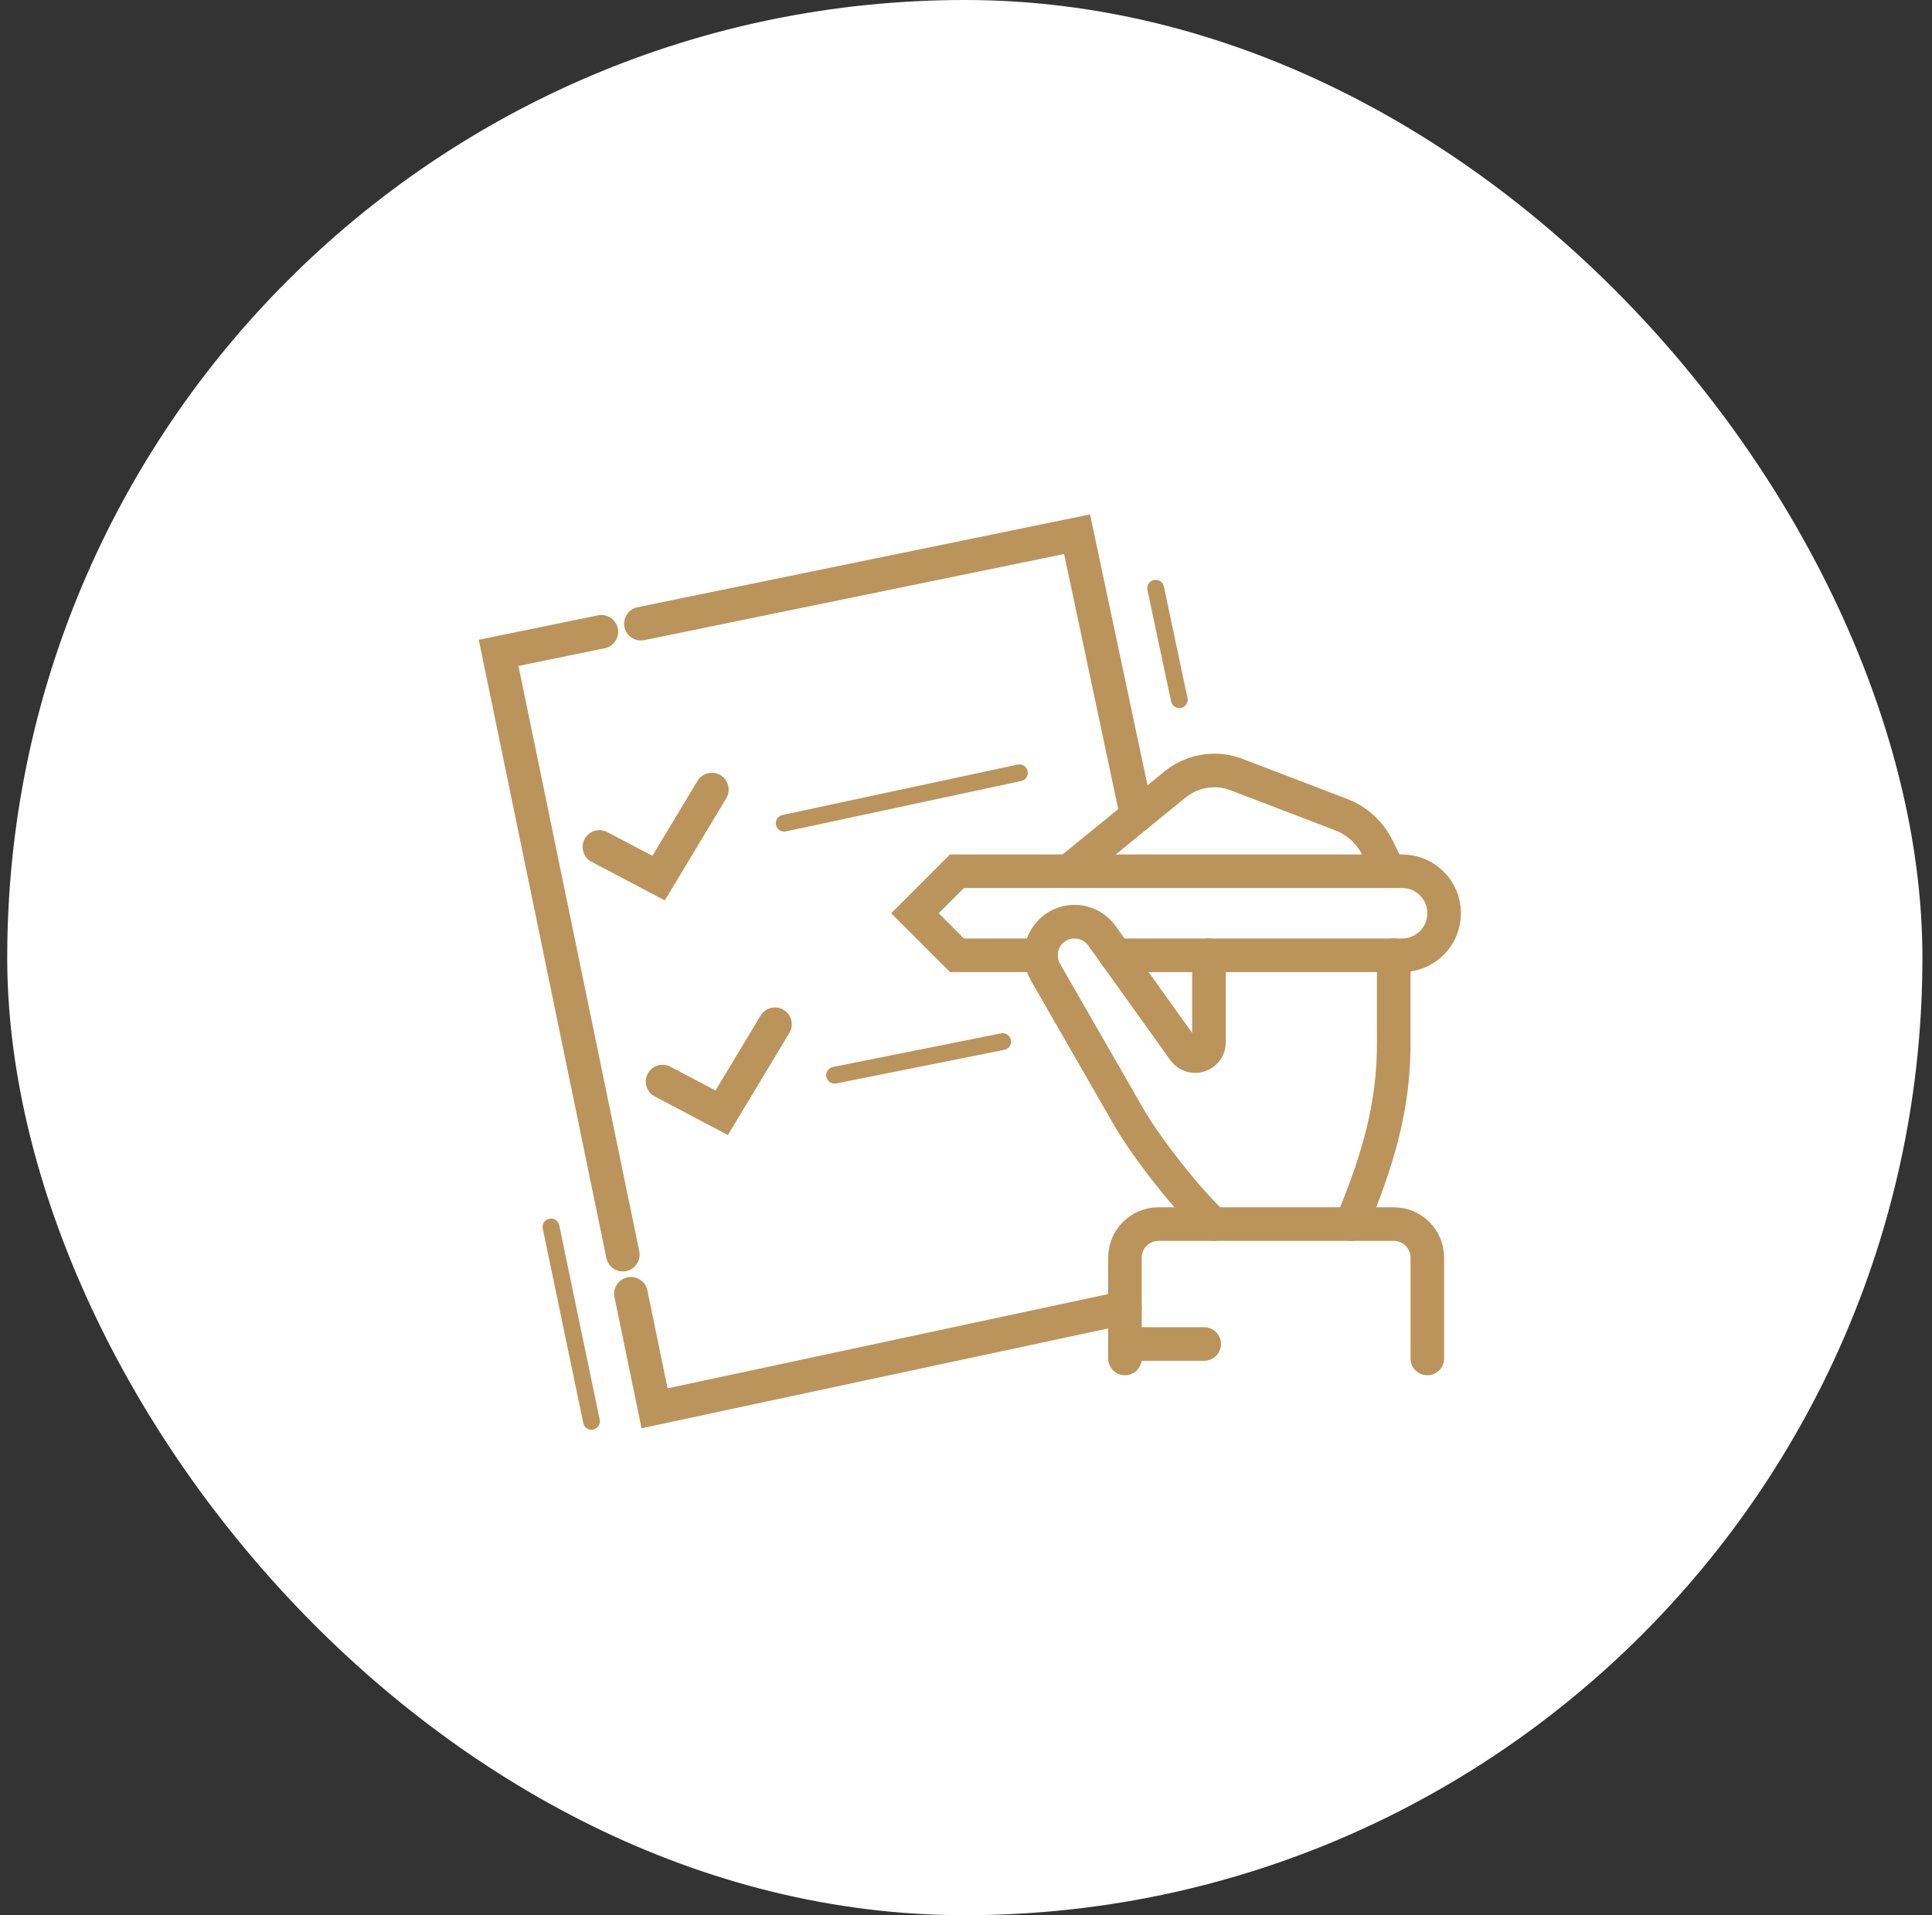 <svg xmlns="http://www.w3.org/2000/svg" width="115" height="114" viewBox="0 0 115 114" fill="none"><rect x="0" y="0" width="115" height="114" fill="#333333" stroke="none"/><rect x="0.43" width="114" height="114" rx="57" fill="white"></rect><path d="M72.68 80C72.68 79.448 72.232 79 71.68 79H67.68C67.127 79 66.68 79.448 66.68 80C66.68 80.552 67.127 81 67.68 81H71.68C72.232 81 72.68 80.552 72.68 80Z" fill="#BB945C"></path><path d="M66.421 56.861H83.461C84.842 56.861 85.961 55.742 85.961 54.361C85.961 52.98 84.842 51.861 83.461 51.861H56.961L54.461 54.361L56.961 56.861H61.961" stroke="#BB945C" stroke-width="2" stroke-miterlimit="10" stroke-linecap="round"></path><path d="M80.445 72.861C81.958 69.173 83.002 65.944 82.961 61.861V56.861" stroke="#BB945C" stroke-width="2" stroke-miterlimit="10" stroke-linecap="round"></path><path d="M71.961 56.862L71.962 62.04C71.962 62.542 71.557 62.862 71.141 62.862C70.899 62.862 70.646 62.759 70.473 62.518L65.592 55.704C65.157 55.092 64.386 54.735 63.548 54.903C62.808 55.051 62.189 55.646 62.017 56.381C61.891 56.922 61.984 57.437 62.226 57.857L67.194 66.5C68.221 68.286 70.669 71.424 72.231 72.862" stroke="#BB945C" stroke-width="2" stroke-miterlimit="10" stroke-linecap="round"></path><path d="M63.602 51.861L69.945 46.693C70.605 46.155 71.431 45.861 72.283 45.861C72.734 45.861 73.182 45.945 73.603 46.106L79.831 48.489C80.771 48.849 81.541 49.55 81.987 50.452L82.685 51.861" stroke="#BB945C" stroke-width="2" stroke-miterlimit="10" stroke-linecap="round"></path><path d="M38.148 37.124L64.112 31.799L67.665 48.545" stroke="#BB945C" stroke-width="2" stroke-miterlimit="10" stroke-linecap="round"></path><path d="M68.789 35.014L70.195 41.647" stroke="#BB945C" stroke-miterlimit="10" stroke-linecap="round"></path><path d="M37.073 74.681L29.68 38.861L35.796 37.607" stroke="#BB945C" stroke-width="2" stroke-miterlimit="10" stroke-linecap="round"></path><path d="M35.207 84.603L32.797 73.031" stroke="#BB945C" stroke-miterlimit="10" stroke-linecap="round"></path><path d="M66.962 77.837L38.962 83.827L37.555 77.01" stroke="#BB945C" stroke-width="2" stroke-miterlimit="10" stroke-linecap="round"></path><path d="M46.68 49L60.68 46" stroke="#BB945C" stroke-miterlimit="10" stroke-linecap="round"></path><path d="M66.961 80.861V74.861C66.961 73.756 67.856 72.861 68.961 72.861H82.961C84.066 72.861 84.961 73.756 84.961 74.861V80.861" stroke="#BB945C" stroke-width="2" stroke-miterlimit="10" stroke-linecap="round"></path><path d="M49.68 64L59.68 62" stroke="#BB945C" stroke-miterlimit="10" stroke-linecap="round"></path><path d="M39.438 64.379L42.959 66.236L46.13 60.967" stroke="#BB945C" stroke-width="2" stroke-miterlimit="10" stroke-linecap="round"></path><path d="M35.68 50.412L39.202 52.269L42.373 47" stroke="#BB945C" stroke-width="2" stroke-miterlimit="10" stroke-linecap="round"></path></svg>